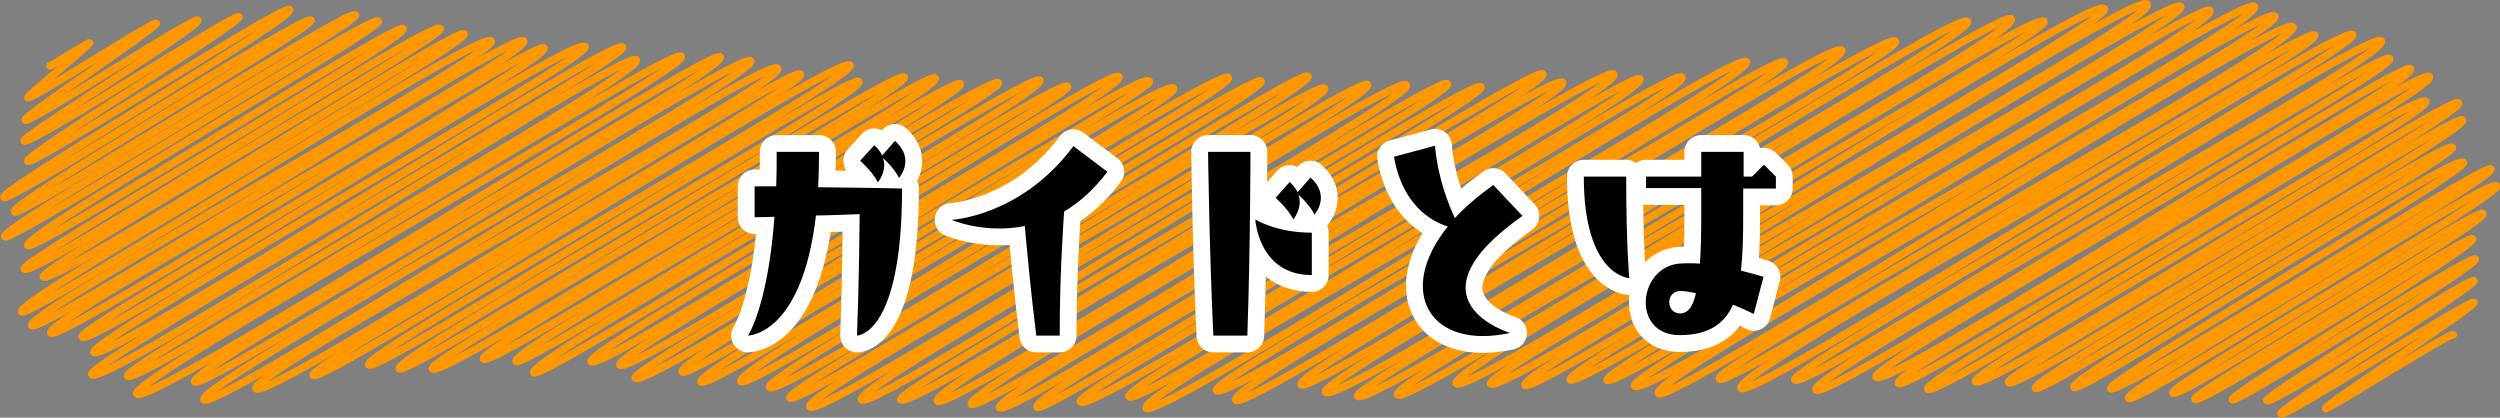<?xml version="1.0" encoding="UTF-8"?> <!-- Generator: Adobe Illustrator 25.3.1, SVG Export Plug-In . SVG Version: 6.00 Build 0) --> <svg xmlns="http://www.w3.org/2000/svg" xmlns:xlink="http://www.w3.org/1999/xlink" version="1.1" id="レイヤー_1" x="0px" y="0px" width="566.2px" height="94.6px" viewBox="0 0 566.2 94.6" style="enable-background:new 0 0 566.2 94.6;" xml:space="preserve"><rect x="0" y="0" width="566.2" height="94.6" fill="#808080" stroke="none"/> <style type="text/css"> .st0{fill:none;stroke:#FF9800;stroke-width:1.716;stroke-linecap:round;stroke-linejoin:round;} .st1{fill:#FFFFFF;stroke:#FFFFFF;stroke-width:7.619;stroke-linecap:round;stroke-linejoin:round;stroke-miterlimit:10;} </style> <g> <path class="st0" d="M11.3,14.9c0.1,0.2,8.8-5.4,9-5.2c0.2,0.4-14.2,12-14,12.4C6.8,22.9,35,4.6,35.4,5.3 c0.4,0.8-30.2,21-29.7,21.9C6.3,28.3,44.2,3.6,44.8,4.6C45.5,5.9,4.9,30.9,5.5,31.9c0.8,1.4,48-29.1,48.6-28.1 C54.8,5.1,5.5,35.1,6.3,36.5S64.7,0.6,65.6,2.2C66.7,4.2-0.1,43,0.9,44.7C1.7,46.2,69.4,2.9,70.4,4.6C71.3,6.2,2.1,45.9,3.3,48 C4.2,49.6,79.4,1.5,80.5,3.4c1,1.8-80.6,48.1-79.4,50.2c1,1.7,83.4-50.8,84.6-48.8c1,1.7-80.8,48.4-79.4,50.8 c1.1,1.9,83.9-50.9,85-49.1C92.5,8.7,4.5,59.1,5.5,60.9C7,63.6,98.2,3.9,99.7,6.5c1.1,1.9-91,54.2-89.9,56.2 c1.6,2.7,94.1-57.1,95.3-55C106.4,9.9,3.4,68,4.9,70.6C6.2,72.7,109.4,6.2,111.2,9.3c1.7,3-105.7,61.5-104,64.4 C8.7,76.4,116.9,6.2,118.6,9.3c1.8,3.1-108.9,63.1-107.1,66.1c1.6,2.7,110.3-67,111.7-64.5c1.6,2.7-105.8,63.2-104.6,65.4 c1.7,3,111.9-69.1,113.9-65.7C134,13.2,19.7,77.1,21.3,79.8c1.8,3.1,118-71.9,119.7-69.1c1.4,2.5-121.7,71.5-120.2,74.1 c2.1,3.7,121.5-74.4,123.3-71.2C146,16.9,27.4,82.7,28.9,85.2c1.7,2.9,123.7-75.4,125.4-72.4C155.9,15.8,29,85.7,31,89.2 c2.1,3.7,130.6-78.9,132.1-76.3c1.9,3.3-120.9,70.3-119,73.6c1.6,2.7,124.2-75.7,125.9-72.7C171.9,17,44.2,87,46.2,90.5 c2,3.4,127.8-78.6,129.9-75C178.1,19,56,84.4,58,88c2,3.5,121.7-73.9,123.3-71.2C183,19.6,69.6,82.7,70.9,85 c1.5,2.7,119.7-73.4,121.6-70.2C194.1,17.6,82,80,83.5,82.6c1.5,2.7,109.5-66.7,111-64.1c1.6,2.7-105.6,62.4-104.1,65 c1.4,2.4,113-68.5,114.4-66c1.5,2.5-108.2,63.7-106.9,66c1.8,3.2,112.4-68.3,113.9-65.8c1.7,3-103.8,60.9-102.3,63.6 c1.5,2.6,106.6-64.7,108-62.3c1.4,2.5-102.2,60.1-100.6,62.8c1.3,2.3,107.7-65.6,109.2-63c1.3,2.2-106.9,62.7-105.2,65.6 c1.3,2.3,113.1-68.8,114.6-66.2c1.7,2.9-103.2,60.9-101.6,63.7c1.7,2.9,106.3-65.1,107.9-62.3c1.2,2.1-102.9,60.5-101.4,63 c2,3.4,111.3-68.2,113-65.2c1.8,3.1-110.9,65.8-109.5,68.2c2,3.4,114.4-70.7,116.4-67.2c1.3,2.3-107.6,62.7-105.8,65.8 C156.1,87,263.9,16.7,265.8,20c1.6,2.8-108.7,63.6-107,66.5c1.6,2.8,117.7-71.9,119.4-68.9c1.6,2.8-112.4,65.4-110.4,68.8 c1.6,2.8,116.4-70.6,117.8-68c1.5,2.6-113,66.5-111.3,69.3c1.9,3.3,120.5-72.9,121.9-70.4c1.6,2.8-118.7,70.3-117.3,72.8 C180.7,93,298.4,17.2,300,20c1.8,3.1-118.5,68.8-116.6,72.1c2.1,3.6,124.6-75.7,126.3-72.9c1.8,3.2-116.5,67.9-114.6,71.3 c2,3.5,121.4-74.7,123.4-71.2c1.8,3.2-115.8,68.8-114.5,71.2c2,3.4,122.2-74.3,123.8-71.5c1.6,2.7-117.5,68.4-115.5,71.8 c1.9,3.3,121.4-73.9,123.1-71.1c1.5,2.7-117.3,68.6-115.4,71.8c1.8,3,127.9-77.5,129.4-74.7c1.8,3.1-124.9,72.2-123,75.5 s125.5-77,127.5-73.6c1.9,3.3-121,70-119,73.5c1.5,2.6,128.7-78.6,130.6-75.4c2,3.7-122.5,71.3-120.8,74.2 c2.1,3.6,125.1-75.8,126.7-73.1C373.3,21.2,254,87,255.7,89.8c2,3.4,123.4-75.3,125.2-72.3c2,3.5-123.4,71.3-121.3,74.9 c2.1,3.7,134-81.7,135.9-78.4c2,3.4-121.6,71.6-120,74.4c2.2,3.7,126.8-77.5,128.6-74.3c1.9,3.3-126.4,72.8-124.2,76.5 c2,3.5,135.2-82.8,137.2-79.2c2.1,3.6-124.4,72.3-122.4,75.7c1.9,3.2,132.5-81.3,134.6-77.7c1.6,2.8-130.9,76.2-129.1,79.4 C302.6,93,443.5,1.3,445.6,4.9c1.9,3.3-139.7,82-138.1,84.8c2.2,3.8,146.1-88.7,148-85.4c2.4,4.2-141,81.7-139,85.1 c2,3.5,144.3-88.2,146.4-84.5c1.6,2.8-135.2,78.3-133.1,81.9c2.4,4.1,144.4-89,146.8-84.8c2,3.4-140.8,81.9-139,84.9 c2.2,3.8,146.3-90,148.7-85.9c2.4,4.2-142.8,82.8-140.9,86.2c1.8,3.2,146.4-89.4,148.5-85.7c2,3.3-140,81.5-138.3,84.5 c1.9,3.2,143.1-86.7,144.9-83.6c2.3,4-138.2,80.7-136.5,83.7c1.8,3.1,144.5-88.2,146.6-84.6c2.3,4-142.3,82.6-140.4,85.9 c2.3,4.1,142.8-87.6,145-83.7c2,3.5-142,81.3-139.6,85.4c2,3.4,141.5-86.8,143.7-83S387.6,82.8,389.4,85.8 C391.2,88.9,522.5,5.1,524.2,8c1.7,3-132.2,75.9-129.9,79.9c2.1,3.6,136.6-83.4,138.5-80C534.5,10.7,405,83.3,406.5,86 c1.9,3.4,130.7-80.2,132.8-76.7c2.2,3.9-130.1,75.3-128,79c1.9,3.3,128.3-77.9,129.9-75c1.5,2.7-118.1,69.1-116.3,72.1 C427,89,544.4,13,545.9,15.6c2,3.4-117.7,67.9-115.9,71.2c1.6,2.8,118.5-72.4,120.2-69.4S435.1,85.5,436.6,88.1 c1.7,3,110.9-68.4,112.8-65.1c1.5,2.7-103.4,60.9-102,63.4c1.8,3.2,108.1-65.4,109.4-63.1c1.5,2.6-103.1,61.1-101.9,63.3 c1.6,2.8,101.5-61.6,102.8-59.4c1.4,2.5-98,58.5-96.7,60.7c1.2,2.1,93.1-56.7,94.4-54.5c1.1,1.9-87,51.9-85.7,54.3 c1.2,2.1,86.7-53.6,88.2-50.9C559,38.7,477,86.2,478,88c1.3,2.3,85.2-51.5,86.1-49.7c1.2,2.1-83.2,49.7-82,51.9 c1.2,2.1,82-50.4,83.3-48.1c1.2,2.1-74.4,45.1-73.3,46.9c1.2,2,69.2-42.4,70.2-40.6c1.1,1.9-66,40.6-65.2,42 c1,1.8,62.1-37.7,62.9-36.3c0.9,1.6-55.2,35.1-54.4,36.4c0.7,1.2,54.3-33.1,55-31.8c0.7,1.2-47.8,31-47.2,32 c0.8,1.4,46.3-28.2,46.9-27.1c0.6,1-44.3,29-43.7,30.1s43.1-26.1,43.7-25.2c0.5,0.8-34,23.3-33.6,24c0.3,0.5,28.5-17.4,28.9-16.7"></path> </g> <g> <g> <path class="st1" d="M169.4,76c0,0,4.5-6.6,6-26.9c-2.9,0.1-4.5,0.1-4.5,0.1v-7h4.9c0.1-2.5,0.1-5,0.1-7.8h9.6 c0,2.8-0.1,5.5-0.2,8c5.1,0.1,11.5,0.1,19,0.3c0,33.3-10.2,33.3-10.2,33.3s0.5-13.4,0.6-27.5c-3.8,0.1-7.1,0.3-9.9,0.3 C181.6,76,169.4,76,169.4,76z M194.8,36.4l3.2-3.5c0.9,0.8,1.4,1.5,1.8,2.3l2.9-3.3c4.7,4.2,0.9,8.4,0.9,8.4s-0.8-1.9-3.6-4.5 c1,3-1.2,5.5-1.2,5.5S198,39.3,194.8,36.4z"></path> <path class="st1" d="M215.5,49.8c0,0,15.8-0.8,27.6-16.7l7.7,5.8c-3.1,4.1-6.4,7-9.8,9c-0.3,4.5-1,15.1-1,28.1h-5.3 c-1.3-10.3-2.1-19.3-2.6-24.8C222.9,53,215.5,49.8,215.5,49.8z"></path> <path class="st1" d="M274.8,76c-0.9-18.5-1.2-41.6-1.2-41.6h9.6c0,0,0,21.2-0.7,41.6H274.8z M297.1,62.3 c-12.1,0-12.8-12.6-12.8-12.6s4.7,3,12.8,3V62.3z M297.7,48.6c0,0-0.8-1.9-3.6-4.5c1,3-1.2,5.6-1.2,5.6s-0.9-2.1-4-4.9l3.2-3.6 c0.8,0.8,1.4,1.6,1.8,2.3l2.9-3.3C301.5,44.4,297.7,48.6,297.7,48.6z"></path> <path class="st1" d="M342,75.4c-18.3,4-25.9-9.5-14.1-24.1c-3.8-1.2-10.3-4.9-12.2-15.8l9.3-2.5c0.6,7.1,3,13.2,4.5,16.4 c2.3-2.5,5.2-5,8.7-7.5l6.6,7C317.6,68.1,342,75.4,342,75.4z"></path> <path class="st1" d="M368.3,40c0,15.8,0.7,23,0.7,23s-10.3-0.5-10.3-23H368.3z M399.5,37.3l2.7,2.7v2.7h-7.4v6.3 c0,4.5-0.1,8.6-0.5,12.3c2.1,0.5,3.8,1,5.1,1.4l-2.2,8.4c-1.4-0.7-3-1.4-4.7-2.1c-2,4.4-5.6,6.9-12.1,6.9 c-10.9,0-9.5-15.3-0.1-16.2c1.4-0.1,3-0.1,4.7,0c0.2-2.9,0.3-6.4,0.3-10.8v-6.3h-12.5V40h12.5v-5.6h9.6V40h1.9L399.5,37.3z M384.1,66.4c-1.4-0.3-2.7-0.5-3.5-0.5c-3.4,0-3.4,5.1,0,5.1C382.1,70.9,383.3,69.9,384.1,66.4z"></path> </g> <g> <path d="M169.4,76c0,0,4.5-6.6,6-26.9c-2.9,0.1-4.5,0.1-4.5,0.1v-7h4.9c0.1-2.5,0.1-5,0.1-7.8h9.6c0,2.8-0.1,5.5-0.2,8 c5.1,0.1,11.5,0.1,19,0.3c0,33.3-10.2,33.3-10.2,33.3s0.5-13.4,0.6-27.5c-3.8,0.1-7.1,0.3-9.9,0.3C181.6,76,169.4,76,169.4,76z M194.8,36.4l3.2-3.5c0.9,0.8,1.4,1.5,1.8,2.3l2.9-3.3c4.7,4.2,0.9,8.4,0.9,8.4s-0.8-1.9-3.6-4.5c1,3-1.2,5.5-1.2,5.5 S198,39.3,194.8,36.4z"></path> <path d="M215.5,49.8c0,0,15.8-0.8,27.6-16.7l7.7,5.8c-3.1,4.1-6.4,7-9.8,9c-0.3,4.5-1,15.1-1,28.1h-5.3 c-1.3-10.3-2.1-19.3-2.6-24.8C222.9,53,215.5,49.8,215.5,49.8z"></path> <path d="M274.8,76c-0.9-18.5-1.2-41.6-1.2-41.6h9.6c0,0,0,21.2-0.7,41.6H274.8z M297.1,62.3c-12.1,0-12.8-12.6-12.8-12.6 s4.7,3,12.8,3V62.3z M297.7,48.6c0,0-0.8-1.9-3.6-4.5c1,3-1.2,5.6-1.2,5.6s-0.9-2.1-4-4.9l3.2-3.6c0.8,0.8,1.4,1.6,1.8,2.3 l2.9-3.3C301.5,44.4,297.7,48.6,297.7,48.6z"></path> <path d="M342,75.4c-18.3,4-25.9-9.5-14.1-24.1c-3.8-1.2-10.3-4.9-12.2-15.8l9.3-2.5c0.6,7.1,3,13.2,4.5,16.4 c2.3-2.5,5.2-5,8.7-7.5l6.6,7C317.6,68.1,342,75.4,342,75.4z"></path> <path d="M368.3,40c0,15.8,0.7,23,0.7,23s-10.3-0.5-10.3-23H368.3z M399.5,37.3l2.7,2.7v2.7h-7.4v6.3c0,4.5-0.1,8.6-0.5,12.3 c2.1,0.5,3.8,1,5.1,1.4l-2.2,8.4c-1.4-0.7-3-1.4-4.7-2.1c-2,4.4-5.6,6.9-12.1,6.9c-10.9,0-9.5-15.3-0.1-16.2c1.4-0.1,3-0.1,4.7,0 c0.2-2.9,0.3-6.4,0.3-10.8v-6.3h-12.5V40h12.5v-5.6h9.6V40h1.9L399.5,37.3z M384.1,66.4c-1.4-0.3-2.7-0.5-3.5-0.5 c-3.4,0-3.4,5.1,0,5.1C382.1,70.9,383.3,69.9,384.1,66.4z"></path> </g> </g> </svg> 